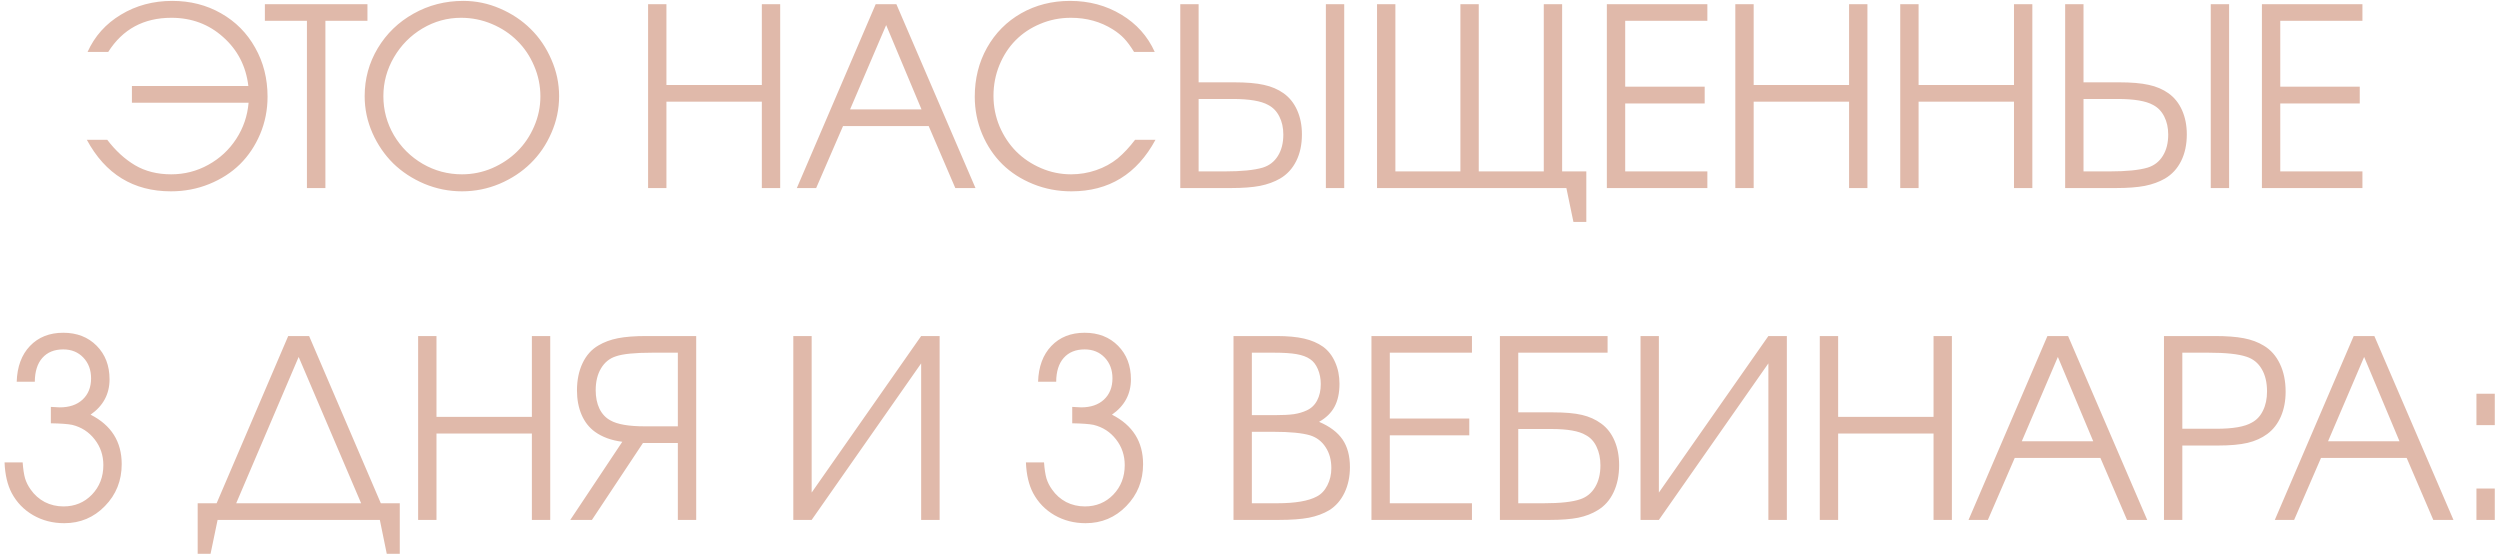 <?xml version="1.0" encoding="UTF-8"?> <svg xmlns="http://www.w3.org/2000/svg" width="452" height="101" viewBox="0 0 452 101" fill="none"><path d="M19.391 25.277C20.885 27.24 22.555 28.77 24.401 29.869C26.261 30.968 28.444 31.517 30.948 31.517C33.351 31.517 35.585 30.946 37.65 29.803C39.73 28.661 41.415 27.101 42.704 25.123C43.993 23.145 44.74 20.963 44.945 18.575H23.851V15.543H44.901C44.476 11.969 42.96 9.024 40.353 6.71C37.76 4.381 34.64 3.216 30.992 3.216C25.983 3.216 22.174 5.274 19.567 9.391H15.831C17.12 6.534 19.134 4.286 21.874 2.645C24.613 0.99 27.704 0.162 31.146 0.162C34.398 0.162 37.335 0.909 39.957 2.403C42.594 3.897 44.652 5.97 46.132 8.622C47.626 11.258 48.373 14.21 48.373 17.477C48.373 19.864 47.926 22.12 47.032 24.244C46.139 26.354 44.923 28.17 43.385 29.693C41.847 31.202 39.994 32.396 37.826 33.275C35.658 34.154 33.351 34.593 30.904 34.593C24.122 34.593 19.054 31.488 15.699 25.277H19.391ZM55.493 34C55.493 34 55.493 23.922 55.493 3.766C55.493 3.766 52.959 3.766 47.89 3.766C47.89 3.766 47.89 2.762 47.89 0.755C47.89 0.755 54.072 0.755 66.435 0.755C66.435 0.755 66.435 1.759 66.435 3.766C66.435 3.766 63.901 3.766 58.833 3.766C58.833 3.766 58.833 13.844 58.833 34C58.833 34 57.719 34 55.493 34ZM83.751 0.162C86.065 0.162 88.284 0.624 90.408 1.546C92.547 2.469 94.393 3.7 95.945 5.238C97.513 6.776 98.758 8.614 99.681 10.753C100.618 12.877 101.087 15.089 101.087 17.389C101.087 19.703 100.618 21.922 99.681 24.046C98.758 26.17 97.505 28.002 95.923 29.54C94.356 31.078 92.488 32.308 90.32 33.231C88.152 34.139 85.889 34.593 83.531 34.593C81.172 34.593 78.902 34.139 76.719 33.231C74.551 32.308 72.676 31.078 71.094 29.54C69.527 27.987 68.274 26.156 67.337 24.046C66.399 21.922 65.931 19.703 65.931 17.389C65.931 14.239 66.722 11.346 68.304 8.709C69.886 6.073 72.039 3.993 74.764 2.469C77.503 0.931 80.499 0.162 83.751 0.162ZM83.355 3.216C80.865 3.216 78.536 3.861 76.368 5.15C74.214 6.439 72.501 8.175 71.226 10.357C69.952 12.54 69.314 14.884 69.314 17.389C69.314 19.923 69.952 22.281 71.226 24.464C72.515 26.632 74.251 28.353 76.434 29.627C78.616 30.887 80.982 31.517 83.531 31.517C85.435 31.517 87.259 31.144 89.002 30.396C90.745 29.635 92.254 28.624 93.528 27.364C94.803 26.105 95.814 24.61 96.561 22.882C97.322 21.139 97.703 19.322 97.703 17.433C97.703 15.499 97.322 13.653 96.561 11.896C95.814 10.138 94.795 8.629 93.506 7.369C92.232 6.095 90.709 5.084 88.936 4.337C87.164 3.59 85.303 3.216 83.355 3.216ZM117.173 34C117.173 34 117.173 22.919 117.173 0.755C117.173 0.755 118.279 0.755 120.491 0.755C120.491 0.755 120.491 5.626 120.491 15.367C120.491 15.367 126.24 15.367 137.739 15.367C137.739 15.367 137.739 10.497 137.739 0.755C137.739 0.755 138.845 0.755 141.057 0.755C141.057 0.755 141.057 11.837 141.057 34C141.057 34 139.951 34 137.739 34C137.739 34 137.739 28.793 137.739 18.377C137.739 18.377 131.99 18.377 120.491 18.377C120.491 18.377 120.491 23.585 120.491 34C120.491 34 119.385 34 117.173 34ZM144.068 34C144.068 34 148.821 22.919 158.328 0.755C158.328 0.755 159.573 0.755 162.064 0.755C162.064 0.755 166.832 11.837 176.368 34C176.368 34 175.152 34 172.72 34C172.72 34 171.116 30.265 167.908 22.794C167.908 22.794 162.745 22.794 152.418 22.794C152.418 22.794 150.799 26.529 147.562 34C147.562 34 146.397 34 144.068 34ZM153.692 19.784C153.692 19.784 157.999 19.784 166.612 19.784C166.612 19.784 164.481 14.701 160.218 4.535C160.218 4.535 158.043 9.618 153.692 19.784ZM205.219 25.277C205.219 25.277 206.449 25.277 208.91 25.277C205.556 31.488 200.487 34.593 193.705 34.593C191.259 34.593 188.952 34.154 186.784 33.275C184.616 32.396 182.763 31.202 181.225 29.693C179.687 28.17 178.471 26.354 177.577 24.244C176.684 22.12 176.237 19.864 176.237 17.477C176.237 14.21 176.977 11.258 178.456 8.622C179.95 5.97 182.008 3.897 184.63 2.403C187.267 0.909 190.212 0.162 193.463 0.162C196.906 0.162 199.997 0.99 202.736 2.645C205.475 4.286 207.489 6.534 208.778 9.391H205.043C204.399 8.351 203.798 7.538 203.241 6.952C202.685 6.366 202.011 5.824 201.22 5.326C198.993 3.919 196.459 3.216 193.617 3.216C191.654 3.216 189.809 3.583 188.08 4.315C186.352 5.033 184.865 6.021 183.62 7.281C182.389 8.526 181.415 10.021 180.697 11.764C179.98 13.507 179.621 15.367 179.621 17.345C179.621 19.264 179.987 21.102 180.719 22.86C181.466 24.603 182.47 26.112 183.73 27.386C184.989 28.646 186.484 29.649 188.212 30.396C189.941 31.144 191.757 31.517 193.661 31.517C195.214 31.517 196.715 31.268 198.166 30.77C199.63 30.272 200.934 29.561 202.077 28.639C203.146 27.745 204.193 26.625 205.219 25.277ZM239.717 34C239.717 34 239.717 22.919 239.717 0.755C239.717 0.755 240.823 0.755 243.035 0.755C243.035 0.755 243.035 11.837 243.035 34C243.035 34 241.929 34 239.717 34ZM213.394 0.755C213.394 0.755 214.5 0.755 216.711 0.755C216.711 0.755 216.711 5.465 216.711 14.884C216.711 14.884 218.843 14.884 223.105 14.884C225.361 14.884 227.163 15.038 228.511 15.345C229.873 15.638 231.06 16.144 232.07 16.861C233.14 17.623 233.96 18.648 234.531 19.938C235.103 21.227 235.388 22.677 235.388 24.288C235.388 26.134 235.044 27.745 234.355 29.122C233.667 30.499 232.693 31.554 231.433 32.286C230.393 32.887 229.185 33.326 227.808 33.605C226.431 33.868 224.68 34 222.556 34H213.394V0.755ZM216.711 17.894V30.99H221.436C224.468 30.99 226.753 30.763 228.291 30.309C229.478 29.942 230.393 29.239 231.038 28.199C231.697 27.159 232.026 25.87 232.026 24.332C232.026 23.087 231.785 21.996 231.301 21.058C230.833 20.121 230.159 19.425 229.28 18.971C227.991 18.253 225.859 17.894 222.886 17.894H216.711ZM279.115 0.755C279.115 0.755 280.221 0.755 282.433 0.755C282.433 0.755 282.433 10.834 282.433 30.99C282.433 30.99 283.89 30.99 286.805 30.99C286.805 30.99 286.805 34.037 286.805 40.13C286.805 40.13 286.029 40.13 284.476 40.13C284.476 40.13 284.051 38.087 283.202 34C283.202 34 271.79 34 248.968 34C248.968 34 248.968 22.919 248.968 0.755C248.968 0.755 250.074 0.755 252.286 0.755C252.286 0.755 252.286 10.834 252.286 30.99C252.286 30.99 256.204 30.99 264.041 30.99C264.041 30.99 264.041 20.912 264.041 0.755C264.041 0.755 265.147 0.755 267.359 0.755C267.359 0.755 267.359 10.834 267.359 30.99C267.359 30.99 271.278 30.99 279.115 30.99C279.115 30.99 279.115 20.912 279.115 0.755ZM290.519 34C290.519 34 290.519 22.919 290.519 0.755C290.519 0.755 296.576 0.755 308.691 0.755C308.691 0.755 308.691 1.759 308.691 3.766C308.691 3.766 303.74 3.766 293.837 3.766C293.837 3.766 293.837 7.735 293.837 15.675C293.837 15.675 298.627 15.675 308.207 15.675C308.207 15.675 308.207 16.686 308.207 18.707C308.207 18.707 303.417 18.707 293.837 18.707C293.837 18.707 293.837 22.801 293.837 30.99C293.837 30.99 298.788 30.99 308.691 30.99C308.691 30.99 308.691 31.993 308.691 34C308.691 34 302.634 34 290.519 34ZM313.745 34C313.745 34 313.745 22.919 313.745 0.755C313.745 0.755 314.851 0.755 317.063 0.755C317.063 0.755 317.063 5.626 317.063 15.367C317.063 15.367 322.813 15.367 334.312 15.367C334.312 15.367 334.312 10.497 334.312 0.755C334.312 0.755 335.418 0.755 337.63 0.755C337.63 0.755 337.63 11.837 337.63 34C337.63 34 336.524 34 334.312 34C334.312 34 334.312 28.793 334.312 18.377C334.312 18.377 328.562 18.377 317.063 18.377C317.063 18.377 317.063 23.585 317.063 34C317.063 34 315.957 34 313.745 34ZM343.563 34C343.563 34 343.563 22.919 343.563 0.755C343.563 0.755 344.669 0.755 346.881 0.755C346.881 0.755 346.881 5.626 346.881 15.367C346.881 15.367 352.63 15.367 364.13 15.367C364.13 15.367 364.13 10.497 364.13 0.755C364.13 0.755 365.235 0.755 367.447 0.755C367.447 0.755 367.447 11.837 367.447 34C367.447 34 366.341 34 364.13 34C364.13 34 364.13 28.793 364.13 18.377C364.13 18.377 358.38 18.377 346.881 18.377C346.881 18.377 346.881 23.585 346.881 34C346.881 34 345.775 34 343.563 34ZM399.704 34C399.704 34 399.704 22.919 399.704 0.755C399.704 0.755 400.81 0.755 403.022 0.755C403.022 0.755 403.022 11.837 403.022 34C403.022 34 401.916 34 399.704 34ZM373.381 0.755C373.381 0.755 374.487 0.755 376.699 0.755C376.699 0.755 376.699 5.465 376.699 14.884C376.699 14.884 378.83 14.884 383.093 14.884C385.349 14.884 387.15 15.038 388.498 15.345C389.86 15.638 391.047 16.144 392.058 16.861C393.127 17.623 393.947 18.648 394.519 19.938C395.09 21.227 395.375 22.677 395.375 24.288C395.375 26.134 395.031 27.745 394.343 29.122C393.654 30.499 392.68 31.554 391.42 32.286C390.38 32.887 389.172 33.326 387.795 33.605C386.418 33.868 384.667 34 382.543 34H373.381V0.755ZM376.699 17.894V30.99H381.423C384.455 30.99 386.74 30.763 388.278 30.309C389.465 29.942 390.38 29.239 391.025 28.199C391.684 27.159 392.014 25.87 392.014 24.332C392.014 23.087 391.772 21.996 391.289 21.058C390.82 20.121 390.146 19.425 389.267 18.971C387.978 18.253 385.847 17.894 382.873 17.894H376.699ZM408.955 34C408.955 34 408.955 22.919 408.955 0.755C408.955 0.755 415.013 0.755 427.127 0.755C427.127 0.755 427.127 1.759 427.127 3.766C427.127 3.766 422.176 3.766 412.273 3.766C412.273 3.766 412.273 7.735 412.273 15.675C412.273 15.675 417.063 15.675 426.643 15.675C426.643 15.675 426.643 16.686 426.643 18.707C426.643 18.707 421.853 18.707 412.273 18.707C412.273 18.707 412.273 22.801 412.273 30.99C412.273 30.99 417.224 30.99 427.127 30.99C427.127 30.99 427.127 31.993 427.127 34C427.127 34 421.07 34 408.955 34ZM6.293 69.017C6.293 69.017 5.202 69.017 3.019 69.017C3.107 66.293 3.906 64.139 5.414 62.557C6.938 60.96 8.945 60.162 11.435 60.162C13.911 60.162 15.925 60.946 17.477 62.513C19.03 64.081 19.806 66.102 19.806 68.578C19.806 71.244 18.664 73.375 16.379 74.972C20.129 76.876 22.004 79.857 22.004 83.915C22.004 86.903 20.993 89.43 18.972 91.495C16.965 93.561 14.511 94.593 11.611 94.593C9.545 94.593 7.67 94.11 5.986 93.143C4.316 92.176 3.027 90.843 2.119 89.144C1.342 87.665 0.91 85.819 0.822 83.607H4.096C4.184 84.823 4.33 85.79 4.536 86.507C4.755 87.21 5.092 87.877 5.546 88.507C6.22 89.474 7.07 90.228 8.095 90.77C9.135 91.297 10.263 91.561 11.479 91.561C13.53 91.561 15.244 90.851 16.62 89.43C17.997 87.994 18.686 86.214 18.686 84.09C18.686 82.332 18.166 80.787 17.126 79.454C16.086 78.106 14.731 77.228 13.061 76.817C12.27 76.656 10.981 76.561 9.194 76.532V73.565C10.058 73.624 10.593 73.653 10.798 73.653C12.541 73.653 13.918 73.185 14.929 72.247C15.954 71.295 16.467 70.013 16.467 68.402C16.467 66.878 15.998 65.626 15.06 64.644C14.123 63.663 12.915 63.172 11.435 63.172C9.824 63.172 8.564 63.685 7.656 64.71C6.762 65.721 6.308 67.157 6.293 69.017ZM42.704 90.99C42.704 90.99 50.233 90.99 65.292 90.99C65.292 90.99 61.527 82.171 53.998 64.535C53.998 64.535 50.233 73.353 42.704 90.99ZM72.279 90.99C72.279 90.99 72.279 94.037 72.279 100.13C72.279 100.13 71.495 100.13 69.928 100.13C69.928 100.13 69.51 98.087 68.675 94C68.675 94 58.898 94 39.342 94C39.342 94 38.917 96.043 38.068 100.13C38.068 100.13 37.291 100.13 35.739 100.13C35.739 100.13 35.739 97.084 35.739 90.99C35.739 90.99 36.881 90.99 39.166 90.99C39.166 90.99 43.48 80.912 52.108 60.755C52.108 60.755 53.368 60.755 55.887 60.755C55.887 60.755 60.209 70.834 68.851 90.99C68.851 90.99 69.994 90.99 72.279 90.99ZM75.598 94C75.598 94 75.598 82.918 75.598 60.755C75.598 60.755 76.704 60.755 78.916 60.755C78.916 60.755 78.916 65.626 78.916 75.367C78.916 75.367 84.665 75.367 96.164 75.367C96.164 75.367 96.164 70.497 96.164 60.755C96.164 60.755 97.27 60.755 99.482 60.755C99.482 60.755 99.482 71.837 99.482 94C99.482 94 98.376 94 96.164 94C96.164 94 96.164 88.793 96.164 78.377C96.164 78.377 90.415 78.377 78.916 78.377C78.916 78.377 78.916 83.585 78.916 94C78.916 94 77.81 94 75.598 94ZM122.554 77.081C122.554 77.081 122.554 72.643 122.554 63.766C122.554 63.766 121.023 63.766 117.962 63.766C114.813 63.766 112.608 63.985 111.348 64.425C110.206 64.791 109.312 65.516 108.667 66.6C108.023 67.669 107.701 68.988 107.701 70.555C107.701 71.83 107.928 72.943 108.382 73.895C108.851 74.847 109.51 75.55 110.359 76.004C111.604 76.722 113.677 77.081 116.578 77.081H122.554ZM125.872 94H122.554C122.554 94 122.554 89.364 122.554 80.091C122.554 80.091 120.452 80.091 116.248 80.091C116.248 80.091 113.172 84.728 107.02 94C107.02 94 105.716 94 103.108 94C103.108 94 106.243 89.29 112.513 79.872C110.535 79.623 108.887 79.022 107.569 78.07C106.514 77.308 105.709 76.283 105.152 74.994C104.595 73.69 104.317 72.225 104.317 70.599C104.317 68.724 104.654 67.076 105.328 65.655C106.001 64.234 106.961 63.165 108.206 62.447C109.217 61.847 110.389 61.415 111.722 61.151C113.055 60.887 114.761 60.755 116.841 60.755H125.872V94ZM166.545 60.755C166.545 60.755 167.659 60.755 169.885 60.755C169.885 60.755 169.885 71.837 169.885 94C169.885 94 168.772 94 166.545 94C166.545 94 166.545 84.566 166.545 65.699C166.545 65.699 159.946 75.133 146.748 94C146.748 94 145.642 94 143.43 94C143.43 94 143.43 82.918 143.43 60.755C143.43 60.755 144.536 60.755 146.748 60.755C146.748 60.755 146.748 70.189 146.748 89.056C146.748 89.056 153.347 79.623 166.545 60.755ZM190.959 69.017C190.959 69.017 189.867 69.017 187.685 69.017C187.773 66.293 188.571 64.139 190.08 62.557C191.603 60.96 193.61 60.162 196.1 60.162C198.576 60.162 200.59 60.946 202.143 62.513C203.695 64.081 204.472 66.102 204.472 68.578C204.472 71.244 203.329 73.375 201.044 74.972C204.794 76.876 206.669 79.857 206.669 83.915C206.669 86.903 205.658 89.43 203.637 91.495C201.63 93.561 199.176 94.593 196.276 94.593C194.211 94.593 192.336 94.11 190.651 93.143C188.981 92.176 187.692 90.843 186.784 89.144C186.007 87.665 185.575 85.819 185.487 83.607H188.761C188.849 84.823 188.996 85.79 189.201 86.507C189.421 87.21 189.757 87.877 190.212 88.507C190.885 89.474 191.735 90.228 192.76 90.77C193.8 91.297 194.928 91.561 196.144 91.561C198.195 91.561 199.909 90.851 201.286 89.43C202.663 87.994 203.351 86.214 203.351 84.09C203.351 82.332 202.831 80.787 201.791 79.454C200.751 78.106 199.396 77.228 197.726 76.817C196.935 76.656 195.646 76.561 193.859 76.532V73.565C194.723 73.624 195.258 73.653 195.463 73.653C197.206 73.653 198.583 73.185 199.594 72.247C200.619 71.295 201.132 70.013 201.132 68.402C201.132 66.878 200.663 65.626 199.726 64.644C198.788 63.663 197.58 63.172 196.1 63.172C194.489 63.172 193.229 63.685 192.321 64.71C191.427 65.721 190.973 67.157 190.959 69.017ZM223.018 94C223.018 94 223.018 82.918 223.018 60.755C223.018 60.755 225.611 60.755 230.797 60.755C232.804 60.755 234.466 60.909 235.785 61.217C237.118 61.524 238.26 62.015 239.212 62.689C240.15 63.377 240.875 64.308 241.388 65.48C241.915 66.651 242.179 67.955 242.179 69.391C242.179 71.046 241.878 72.43 241.278 73.543C240.692 74.642 239.762 75.55 238.487 76.268C240.421 77.088 241.834 78.15 242.728 79.454C243.621 80.758 244.068 82.428 244.068 84.464C244.068 86.178 243.739 87.723 243.079 89.1C242.42 90.462 241.505 91.51 240.333 92.242C239.278 92.872 238.048 93.326 236.642 93.605C235.25 93.868 233.448 94 231.236 94H223.018ZM226.336 90.99H230.885C234.181 90.99 236.583 90.58 238.092 89.759C238.883 89.349 239.513 88.683 239.981 87.76C240.465 86.822 240.706 85.782 240.706 84.64C240.706 83.16 240.362 81.9 239.674 80.86C239 79.806 238.062 79.088 236.861 78.707C235.411 78.282 233.221 78.07 230.291 78.07H226.336V90.99ZM226.336 75.06H230.401C231.895 75.06 233.067 75.001 233.917 74.884C234.781 74.752 235.558 74.525 236.246 74.203C237.081 73.822 237.711 73.221 238.136 72.401C238.575 71.581 238.795 70.592 238.795 69.435C238.795 68.453 238.619 67.552 238.267 66.732C237.916 65.912 237.447 65.311 236.861 64.93C236.246 64.505 235.433 64.205 234.422 64.029C233.426 63.853 232.064 63.766 230.335 63.766H226.336V75.06ZM247.958 94C247.958 94 247.958 82.918 247.958 60.755C247.958 60.755 254.015 60.755 266.13 60.755C266.13 60.755 266.13 61.759 266.13 63.766C266.13 63.766 261.179 63.766 251.276 63.766C251.276 63.766 251.276 67.735 251.276 75.675C251.276 75.675 256.066 75.675 265.646 75.675C265.646 75.675 265.646 76.686 265.646 78.707C265.646 78.707 260.856 78.707 251.276 78.707C251.276 78.707 251.276 82.801 251.276 90.99C251.276 90.99 256.227 90.99 266.13 90.99C266.13 90.99 266.13 91.993 266.13 94C266.13 94 260.073 94 247.958 94ZM274.502 77.564V90.99H279.094C282.112 90.99 284.317 90.748 285.708 90.265C286.851 89.884 287.744 89.159 288.389 88.089C289.033 87.02 289.356 85.702 289.356 84.134C289.356 82.86 289.121 81.739 288.653 80.772C288.198 79.806 287.547 79.103 286.697 78.663C285.496 77.931 283.43 77.564 280.501 77.564H274.502ZM274.502 63.766V74.554H280.764C282.962 74.554 284.712 74.708 286.016 75.016C287.334 75.323 288.491 75.843 289.488 76.576C290.542 77.337 291.348 78.37 291.905 79.674C292.461 80.963 292.739 82.435 292.739 84.09C292.739 85.965 292.403 87.606 291.729 89.012C291.07 90.418 290.117 91.495 288.872 92.242C287.862 92.872 286.682 93.326 285.335 93.605C284.002 93.868 282.295 94 280.215 94H271.184V60.755H290.652V63.766H274.502ZM319.723 60.755C319.723 60.755 320.836 60.755 323.063 60.755C323.063 60.755 323.063 71.837 323.063 94C323.063 94 321.949 94 319.723 94C319.723 94 319.723 84.566 319.723 65.699C319.723 65.699 313.124 75.133 299.925 94C299.925 94 298.819 94 296.608 94C296.608 94 296.608 82.918 296.608 60.755C296.608 60.755 297.713 60.755 299.925 60.755C299.925 60.755 299.925 70.189 299.925 89.056C299.925 89.056 306.525 79.623 319.723 60.755ZM329.018 94C329.018 94 329.018 82.918 329.018 60.755C329.018 60.755 330.124 60.755 332.336 60.755C332.336 60.755 332.336 65.626 332.336 75.367C332.336 75.367 338.085 75.367 349.584 75.367C349.584 75.367 349.584 70.497 349.584 60.755C349.584 60.755 350.69 60.755 352.902 60.755C352.902 60.755 352.902 71.837 352.902 94C352.902 94 351.796 94 349.584 94C349.584 94 349.584 88.793 349.584 78.377C349.584 78.377 343.835 78.377 332.336 78.377C332.336 78.377 332.336 83.585 332.336 94C332.336 94 331.23 94 329.018 94ZM355.913 94C355.913 94 360.667 82.918 370.174 60.755C370.174 60.755 371.419 60.755 373.909 60.755C373.909 60.755 378.677 71.837 388.213 94C388.213 94 386.997 94 384.566 94C384.566 94 382.962 90.265 379.754 82.794C379.754 82.794 374.59 82.794 364.263 82.794C364.263 82.794 362.644 86.529 359.407 94C359.407 94 358.243 94 355.913 94ZM365.538 79.784C365.538 79.784 369.844 79.784 378.457 79.784C378.457 79.784 376.326 74.701 372.063 64.535C372.063 64.535 369.888 69.618 365.538 79.784ZM391.246 94C391.246 94 391.246 82.918 391.246 60.755C391.246 60.755 394.301 60.755 400.409 60.755C402.562 60.755 404.32 60.887 405.682 61.151C407.059 61.415 408.261 61.861 409.286 62.491C410.546 63.238 411.52 64.337 412.208 65.787C412.897 67.223 413.241 68.9 413.241 70.819C413.241 72.489 412.955 73.983 412.384 75.301C411.813 76.62 410.992 77.674 409.923 78.465C408.912 79.212 407.726 79.747 406.364 80.069C405.001 80.392 403.2 80.553 400.958 80.553H394.564V94H391.246ZM394.564 77.52H400.739C403.727 77.52 405.858 77.147 407.133 76.4C408.012 75.931 408.685 75.206 409.154 74.225C409.638 73.243 409.879 72.093 409.879 70.775C409.879 69.149 409.557 67.794 408.912 66.71C408.268 65.611 407.345 64.872 406.144 64.491C404.708 64.007 402.423 63.766 399.288 63.766H394.564V77.52ZM411.286 94C411.286 94 416.04 82.918 425.547 60.755C425.547 60.755 426.792 60.755 429.282 60.755C429.282 60.755 434.05 71.837 443.586 94C443.586 94 442.37 94 439.939 94C439.939 94 438.335 90.265 435.127 82.794C435.127 82.794 429.963 82.794 419.636 82.794C419.636 82.794 418.017 86.529 414.78 94C414.78 94 413.615 94 411.286 94ZM420.91 79.784C420.91 79.784 425.217 79.784 433.83 79.784C433.83 79.784 431.699 74.701 427.436 64.535C427.436 64.535 425.261 69.618 420.91 79.784ZM447.74 94C447.74 94 447.74 92.11 447.74 88.331C447.74 88.331 448.846 88.331 451.058 88.331C451.058 88.331 451.058 90.221 451.058 94C451.058 94 449.952 94 447.74 94ZM447.74 76.861C447.74 76.861 447.74 74.972 447.74 71.192C447.74 71.192 448.846 71.192 451.058 71.192C451.058 71.192 451.058 73.082 451.058 76.861C451.058 76.861 449.952 76.861 447.74 76.861Z" fill="#E0B9AA"></path></svg> 